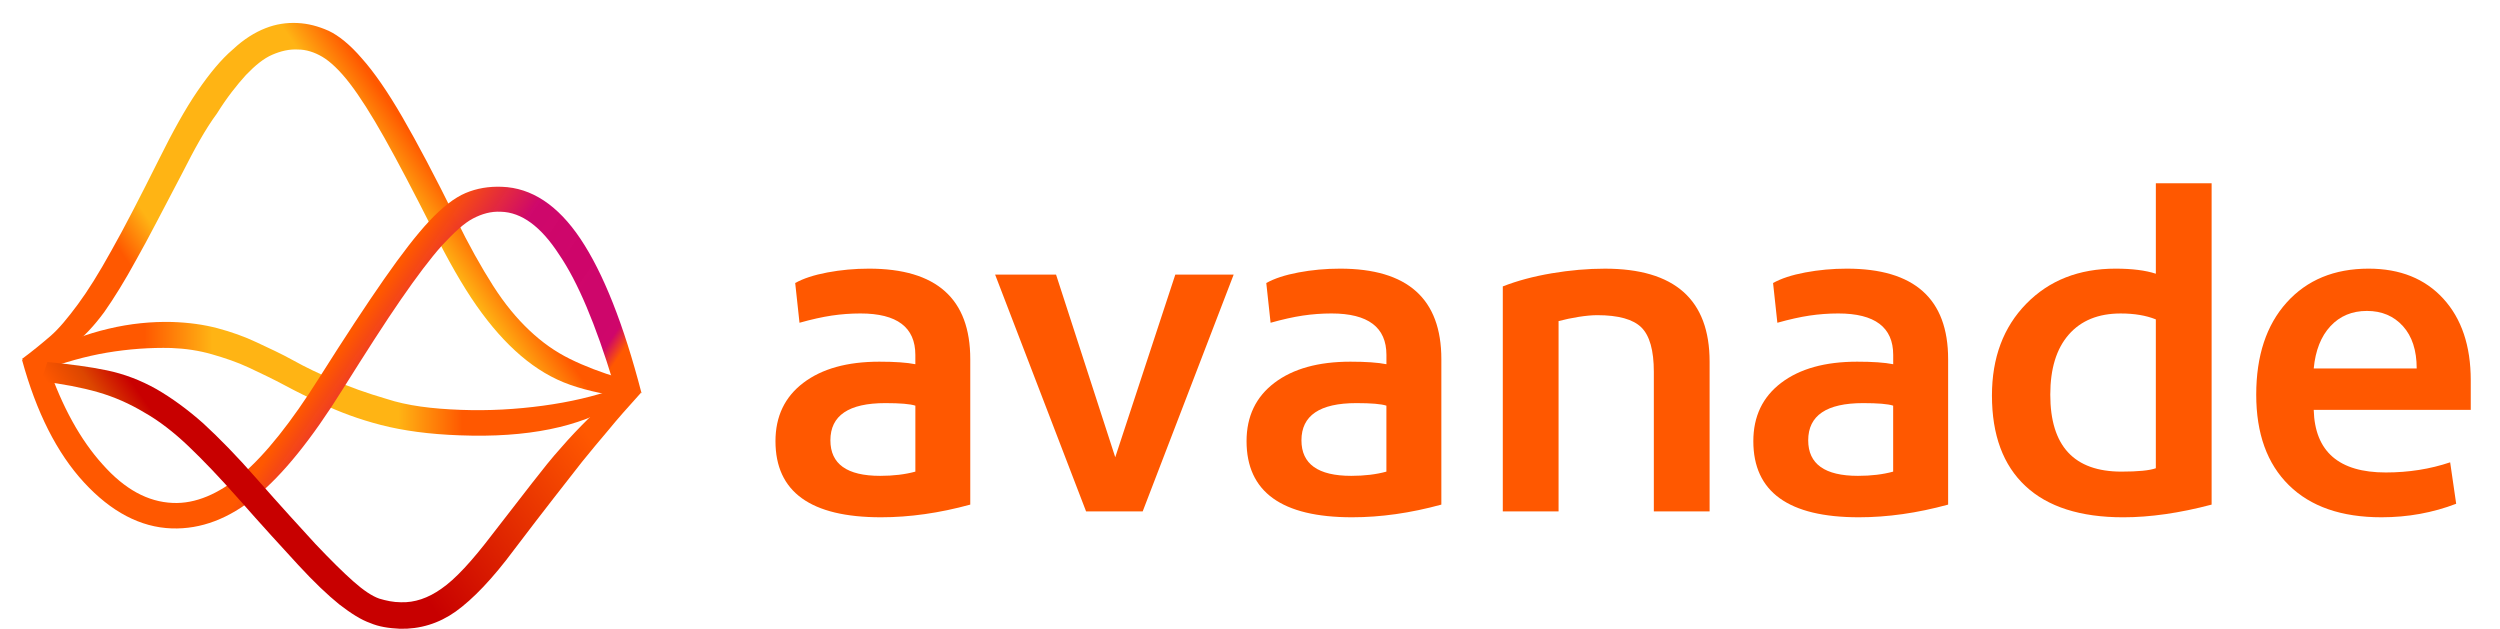 <svg width="159" height="40" viewBox="0 0 159 40" fill="none" xmlns="http://www.w3.org/2000/svg">
<path fill-rule="evenodd" clip-rule="evenodd" d="M58.217 29.995C57.562 30.175 56.815 30.264 55.979 30.264C53.868 30.264 52.813 29.511 52.813 28.005C52.813 26.427 53.977 25.638 56.306 25.638C57.252 25.638 57.889 25.692 58.217 25.8V29.995ZM55.269 17.086C54.359 17.086 53.477 17.167 52.622 17.328C51.767 17.489 51.084 17.714 50.575 18L50.848 20.528C51.613 20.313 52.295 20.161 52.895 20.071C53.495 19.982 54.105 19.936 54.724 19.936C57.052 19.936 58.216 20.816 58.216 22.572V23.164C57.671 23.056 56.906 23.003 55.924 23.003C53.886 23.003 52.276 23.451 51.094 24.347C49.911 25.244 49.32 26.481 49.32 28.058C49.32 31.286 51.558 32.899 56.033 32.899C57.852 32.899 59.745 32.631 61.709 32.093V22.841C61.709 19.005 59.562 17.086 55.269 17.086Z" fill="#FF5800"/>
<path fill-rule="evenodd" clip-rule="evenodd" d="M63.289 17.463H67.164L70.93 29.081L74.75 17.463H78.462L72.676 32.523H69.074L63.289 17.463Z" fill="#FF5800"/>
<path fill-rule="evenodd" clip-rule="evenodd" d="M88.175 29.995C87.52 30.175 86.774 30.264 85.938 30.264C83.828 30.264 82.772 29.511 82.772 28.005C82.772 26.427 83.936 25.638 86.266 25.638C87.211 25.638 87.848 25.692 88.175 25.8V29.995ZM85.23 17.086C84.32 17.086 83.437 17.167 82.583 17.328C81.728 17.489 81.045 17.714 80.536 18L80.809 20.528C81.574 20.313 82.255 20.161 82.856 20.071C83.456 19.982 84.065 19.936 84.684 19.936C87.012 19.936 88.177 20.816 88.177 22.572V23.164C87.632 23.056 86.867 23.003 85.885 23.003C83.847 23.003 82.237 23.451 81.055 24.347C79.872 25.244 79.281 26.481 79.281 28.058C79.281 31.286 81.519 32.899 85.994 32.899C87.813 32.899 89.706 32.631 91.67 32.093V22.841C91.67 19.005 89.523 17.086 85.23 17.086Z" fill="#FF5800"/>
<path fill-rule="evenodd" clip-rule="evenodd" d="M105.184 23.648C105.184 22.286 104.919 21.345 104.392 20.825C103.865 20.305 102.927 20.045 101.582 20.045C101.254 20.045 100.863 20.081 100.408 20.152C99.953 20.225 99.526 20.314 99.125 20.421V32.523H95.578V18.216C96.487 17.858 97.524 17.58 98.689 17.382C99.853 17.186 100.981 17.087 102.073 17.087C106.511 17.087 108.731 19.059 108.731 23.003V32.523H105.184V23.648Z" fill="#FF5800"/>
<path fill-rule="evenodd" clip-rule="evenodd" d="M120.405 29.995C119.75 30.175 119.004 30.264 118.168 30.264C116.057 30.264 115.002 29.511 115.002 28.005C115.002 26.427 116.166 25.638 118.495 25.638C119.441 25.638 120.078 25.692 120.405 25.8V29.995ZM117.461 17.086C116.551 17.086 115.668 17.167 114.814 17.328C113.958 17.489 113.276 17.714 112.767 18L113.04 20.528C113.804 20.313 114.486 20.161 115.086 20.071C115.687 19.982 116.296 19.936 116.915 19.936C119.243 19.936 120.408 20.816 120.408 22.572V23.164C119.862 23.056 119.098 23.003 118.116 23.003C116.077 23.003 114.468 23.451 113.286 24.347C112.103 25.244 111.512 26.481 111.512 28.058C111.512 31.286 113.75 32.899 118.225 32.899C120.044 32.899 121.936 32.631 123.901 32.093V22.841C123.901 19.005 121.753 17.086 117.461 17.086Z" fill="#FF5800"/>
<path fill-rule="evenodd" clip-rule="evenodd" d="M137.111 29.78C136.71 29.923 135.982 29.995 134.928 29.995C131.907 29.995 130.398 28.364 130.398 25.1C130.398 23.451 130.788 22.178 131.571 21.282C132.353 20.386 133.454 19.937 134.873 19.937C135.746 19.937 136.492 20.063 137.111 20.313V29.78ZM137.112 11.654V17.409C136.457 17.194 135.602 17.086 134.547 17.086C132.218 17.086 130.326 17.831 128.871 19.319C127.415 20.807 126.688 22.753 126.688 25.154C126.688 27.665 127.398 29.583 128.816 30.91C130.235 32.236 132.309 32.9 135.038 32.9C136.748 32.9 138.622 32.631 140.659 32.093V11.654H137.112Z" fill="#FF5800"/>
<path fill-rule="evenodd" clip-rule="evenodd" d="M147.153 23.433C147.262 22.286 147.617 21.389 148.217 20.744C148.818 20.098 149.59 19.775 150.537 19.775C151.483 19.775 152.246 20.098 152.829 20.744C153.41 21.389 153.702 22.286 153.702 23.433H147.153ZM157.14 24.186C157.14 21.999 156.558 20.268 155.394 18.995C154.229 17.723 152.646 17.086 150.645 17.086C148.462 17.086 146.724 17.804 145.433 19.238C144.142 20.672 143.496 22.626 143.496 25.1C143.496 27.575 144.187 29.493 145.57 30.855C146.952 32.219 148.917 32.899 151.464 32.899C153.137 32.899 154.72 32.612 156.213 32.039L155.83 29.403C154.556 29.833 153.192 30.049 151.737 30.049C148.753 30.049 147.225 28.722 147.153 26.069H157.14V24.186Z" fill="#FF5800"/>
<path d="M11.587 11.021C10.381 13.303 9.443 15.154 8.672 16.51C7.935 17.866 7.232 18.99 6.629 19.85C5.992 20.71 5.356 21.404 4.652 21.934C3.949 22.463 3.077 23.058 2.005 23.719L1.402 22.826C2.072 22.33 2.675 21.834 3.211 21.371C3.748 20.908 4.317 20.214 4.954 19.354C5.59 18.494 6.294 17.37 7.098 15.915C7.902 14.493 8.907 12.542 10.113 10.128C10.984 8.375 11.788 6.92 12.559 5.796C13.329 4.672 14.066 3.779 14.803 3.15C15.507 2.489 16.211 2.059 16.881 1.795C17.551 1.53 18.221 1.431 18.924 1.464C19.594 1.497 20.231 1.662 20.901 1.96C21.538 2.258 22.275 2.853 23.012 3.713C23.782 4.572 24.653 5.829 25.591 7.449C26.529 9.07 27.669 11.219 28.975 13.865C29.813 15.584 30.617 17.006 31.354 18.164C32.091 19.321 32.861 20.247 33.666 21.008C34.47 21.768 35.307 22.363 36.245 22.826C37.183 23.289 38.222 23.686 39.428 24.05L40.165 25.306C38.724 25.141 37.418 24.877 36.279 24.48C35.139 24.083 34.101 23.455 33.13 22.628C32.158 21.801 31.22 20.743 30.315 19.453C29.411 18.164 28.473 16.51 27.501 14.559C26.295 12.178 25.29 10.26 24.452 8.772C23.615 7.284 22.878 6.127 22.241 5.3C21.605 4.473 21.002 3.911 20.499 3.613C19.996 3.316 19.46 3.15 18.958 3.15C18.388 3.117 17.852 3.25 17.316 3.481C16.78 3.713 16.244 4.142 15.641 4.771C15.072 5.399 14.435 6.193 13.798 7.218C13.061 8.21 12.358 9.5 11.587 11.021Z" fill="url(#paint0_linear_10_27981)"/>
<path d="M29.314 26.067C31.089 26.133 32.831 26.034 34.54 25.802C36.249 25.571 37.79 25.207 39.096 24.744L39.264 25.67C36.885 27.158 33.535 27.853 29.247 27.687C27.303 27.621 25.628 27.39 24.221 27.026C22.814 26.662 21.575 26.199 20.469 25.67C19.665 25.306 18.861 24.91 18.124 24.513C17.387 24.116 16.616 23.752 15.845 23.388C15.075 23.025 14.271 22.76 13.467 22.529C12.663 22.297 11.792 22.165 10.887 22.132C9.547 22.099 8.173 22.198 6.8 22.429C5.426 22.661 4.053 23.058 2.712 23.554L2.109 22.859L3.215 22.33C4.287 21.702 5.493 21.239 6.9 20.908C8.274 20.578 9.648 20.445 10.954 20.478C11.993 20.511 12.964 20.644 13.835 20.875C14.706 21.107 15.544 21.404 16.314 21.768C17.085 22.132 17.889 22.495 18.66 22.925C19.43 23.355 20.268 23.752 21.105 24.116C22.211 24.612 23.35 25.009 24.59 25.372C25.896 25.802 27.471 26.001 29.314 26.067Z" fill="url(#paint1_linear_10_27981)"/>
<path d="M31.856 13.467C31.22 13.434 30.65 13.6 30.081 13.897C29.511 14.195 28.875 14.79 28.104 15.617C27.367 16.444 26.496 17.601 25.491 19.056C24.486 20.511 23.28 22.396 21.805 24.744C19.829 27.918 17.986 30.2 16.278 31.589C14.569 32.978 12.793 33.672 10.917 33.606C8.94 33.54 7.064 32.548 5.356 30.696C3.614 28.811 2.307 26.199 1.402 22.892L3.044 23.223C3.949 25.868 5.121 27.985 6.528 29.539C7.935 31.126 9.41 31.92 10.984 31.986C12.425 32.052 13.899 31.424 15.406 30.167C16.881 28.91 18.522 26.86 20.331 23.983C21.939 21.437 23.313 19.353 24.419 17.766C25.524 16.179 26.496 14.922 27.3 14.062C28.138 13.17 28.908 12.574 29.612 12.277C30.315 11.979 31.086 11.847 31.923 11.88C33.8 11.946 35.475 13.037 36.915 15.187C38.356 17.336 39.662 20.61 40.802 25.008L38.992 24.281C37.887 20.643 36.748 17.931 35.575 16.212C34.403 14.393 33.163 13.5 31.856 13.467Z" fill="url(#paint2_linear_10_27981)"/>
<path d="M25.492 38.303C26.363 38.336 27.234 38.038 28.072 37.443C28.943 36.848 30.015 35.69 31.321 33.971C32.326 32.681 33.164 31.59 33.834 30.73C34.504 29.87 35.107 29.11 35.677 28.481C36.246 27.82 36.849 27.192 37.452 26.596C38.055 26.001 38.826 25.273 39.73 24.414L40.769 24.976C39.931 25.902 39.228 26.696 38.692 27.357C38.122 28.018 37.586 28.68 37.017 29.374C36.481 30.069 35.878 30.829 35.208 31.689C34.537 32.549 33.7 33.64 32.695 34.963C31.321 36.815 30.082 38.104 28.976 38.898C27.904 39.658 26.698 40.022 25.425 39.989C24.721 39.956 24.085 39.857 23.549 39.626C22.979 39.427 22.343 39.03 21.572 38.435C20.835 37.84 19.964 37.013 18.959 35.922C17.954 34.831 16.68 33.441 15.139 31.689C13.967 30.366 12.928 29.275 11.99 28.382C11.052 27.489 10.114 26.762 9.176 26.233C8.238 25.671 7.266 25.241 6.228 24.943C5.189 24.645 3.983 24.414 2.609 24.248L3.011 23.025C4.419 23.157 5.692 23.323 6.797 23.554C7.903 23.785 8.941 24.182 9.946 24.745C10.918 25.307 11.923 26.034 12.928 26.927C13.933 27.853 15.072 29.01 16.312 30.432C17.853 32.185 19.093 33.541 20.064 34.599C21.036 35.624 21.84 36.418 22.477 36.98C23.113 37.542 23.649 37.906 24.118 38.071C24.554 38.203 25.023 38.303 25.492 38.303Z" fill="url(#paint3_linear_10_27981)"/>
<defs>
<linearGradient id="paint0_linear_10_27981" x1="8.505" y1="31.779" x2="36.774" y2="12.027" gradientUnits="userSpaceOnUse">
<stop offset="0.2" stop-color="#FF5800"/>
<stop offset="0.242" stop-color="#FF5800"/>
<stop offset="0.319" stop-color="#FFB414"/>
<stop offset="0.396" stop-color="#FFB414"/>
<stop offset="0.472" stop-color="#FFB414"/>
<stop offset="0.548" stop-color="#FFB414"/>
<stop offset="0.62" stop-color="#FFB414"/>
<stop offset="0.66" stop-color="#FFB414"/>
<stop offset="0.724" stop-color="#FFB414"/>
<stop offset="0.806" stop-color="#FF5800"/>
<stop offset="0.9" stop-color="#FF5800"/>
</linearGradient>
<linearGradient id="paint1_linear_10_27981" x1="2.14" y1="27.746" x2="39.294" y2="27.746" gradientUnits="userSpaceOnUse">
<stop offset="0.09" stop-color="#FF5800"/>
<stop offset="0.19" stop-color="#FF5800"/>
<stop offset="0.306" stop-color="#FFB414"/>
<stop offset="0.403" stop-color="#FFB414"/>
<stop offset="0.47" stop-color="#FFB414"/>
<stop offset="0.531" stop-color="#FFB414"/>
<stop offset="0.624" stop-color="#FFB414"/>
<stop offset="0.734" stop-color="#FF5800"/>
<stop offset="0.82" stop-color="#FF5800"/>
</linearGradient>
<linearGradient id="paint2_linear_10_27981" x1="-4.945" y1="29.206" x2="24.619" y2="49.586" gradientUnits="userSpaceOnUse">
<stop offset="0.5" stop-color="#FF5800"/>
<stop offset="0.64" stop-color="#CE056A" stop-opacity="0.99"/>
<stop offset="0.756" stop-color="#CE056A"/>
<stop offset="0.809" stop-color="#CE056A" stop-opacity="0.996"/>
<stop offset="0.849" stop-color="#CE056A" stop-opacity="0.997"/>
<stop offset="0.883" stop-color="#CE056A" stop-opacity="0.998"/>
<stop offset="0.913" stop-color="#FF5800" stop-opacity="0.999"/>
<stop offset="0.94" stop-color="#FF5800" stop-opacity="1"/>
<stop offset="0.95" stop-color="#FF5800"/>
</linearGradient>
<linearGradient id="paint3_linear_10_27981" x1="9.679" y1="41.252" x2="37.119" y2="21.996" gradientUnits="userSpaceOnUse">
<stop stop-color="#FF5800"/>
<stop offset="0.062" stop-color="#FF5800"/>
<stop offset="0.127" stop-color="#FF5800"/>
<stop offset="0.193" stop-color="#DC4600"/>
<stop offset="0.259" stop-color="#C80000"/>
<stop offset="0.3" stop-color="#C80000"/>
<stop offset="0.48" stop-color="#C80000"/>
<stop offset="0.91" stop-color="#FF5800"/>
</linearGradient>
</defs>
</svg>

